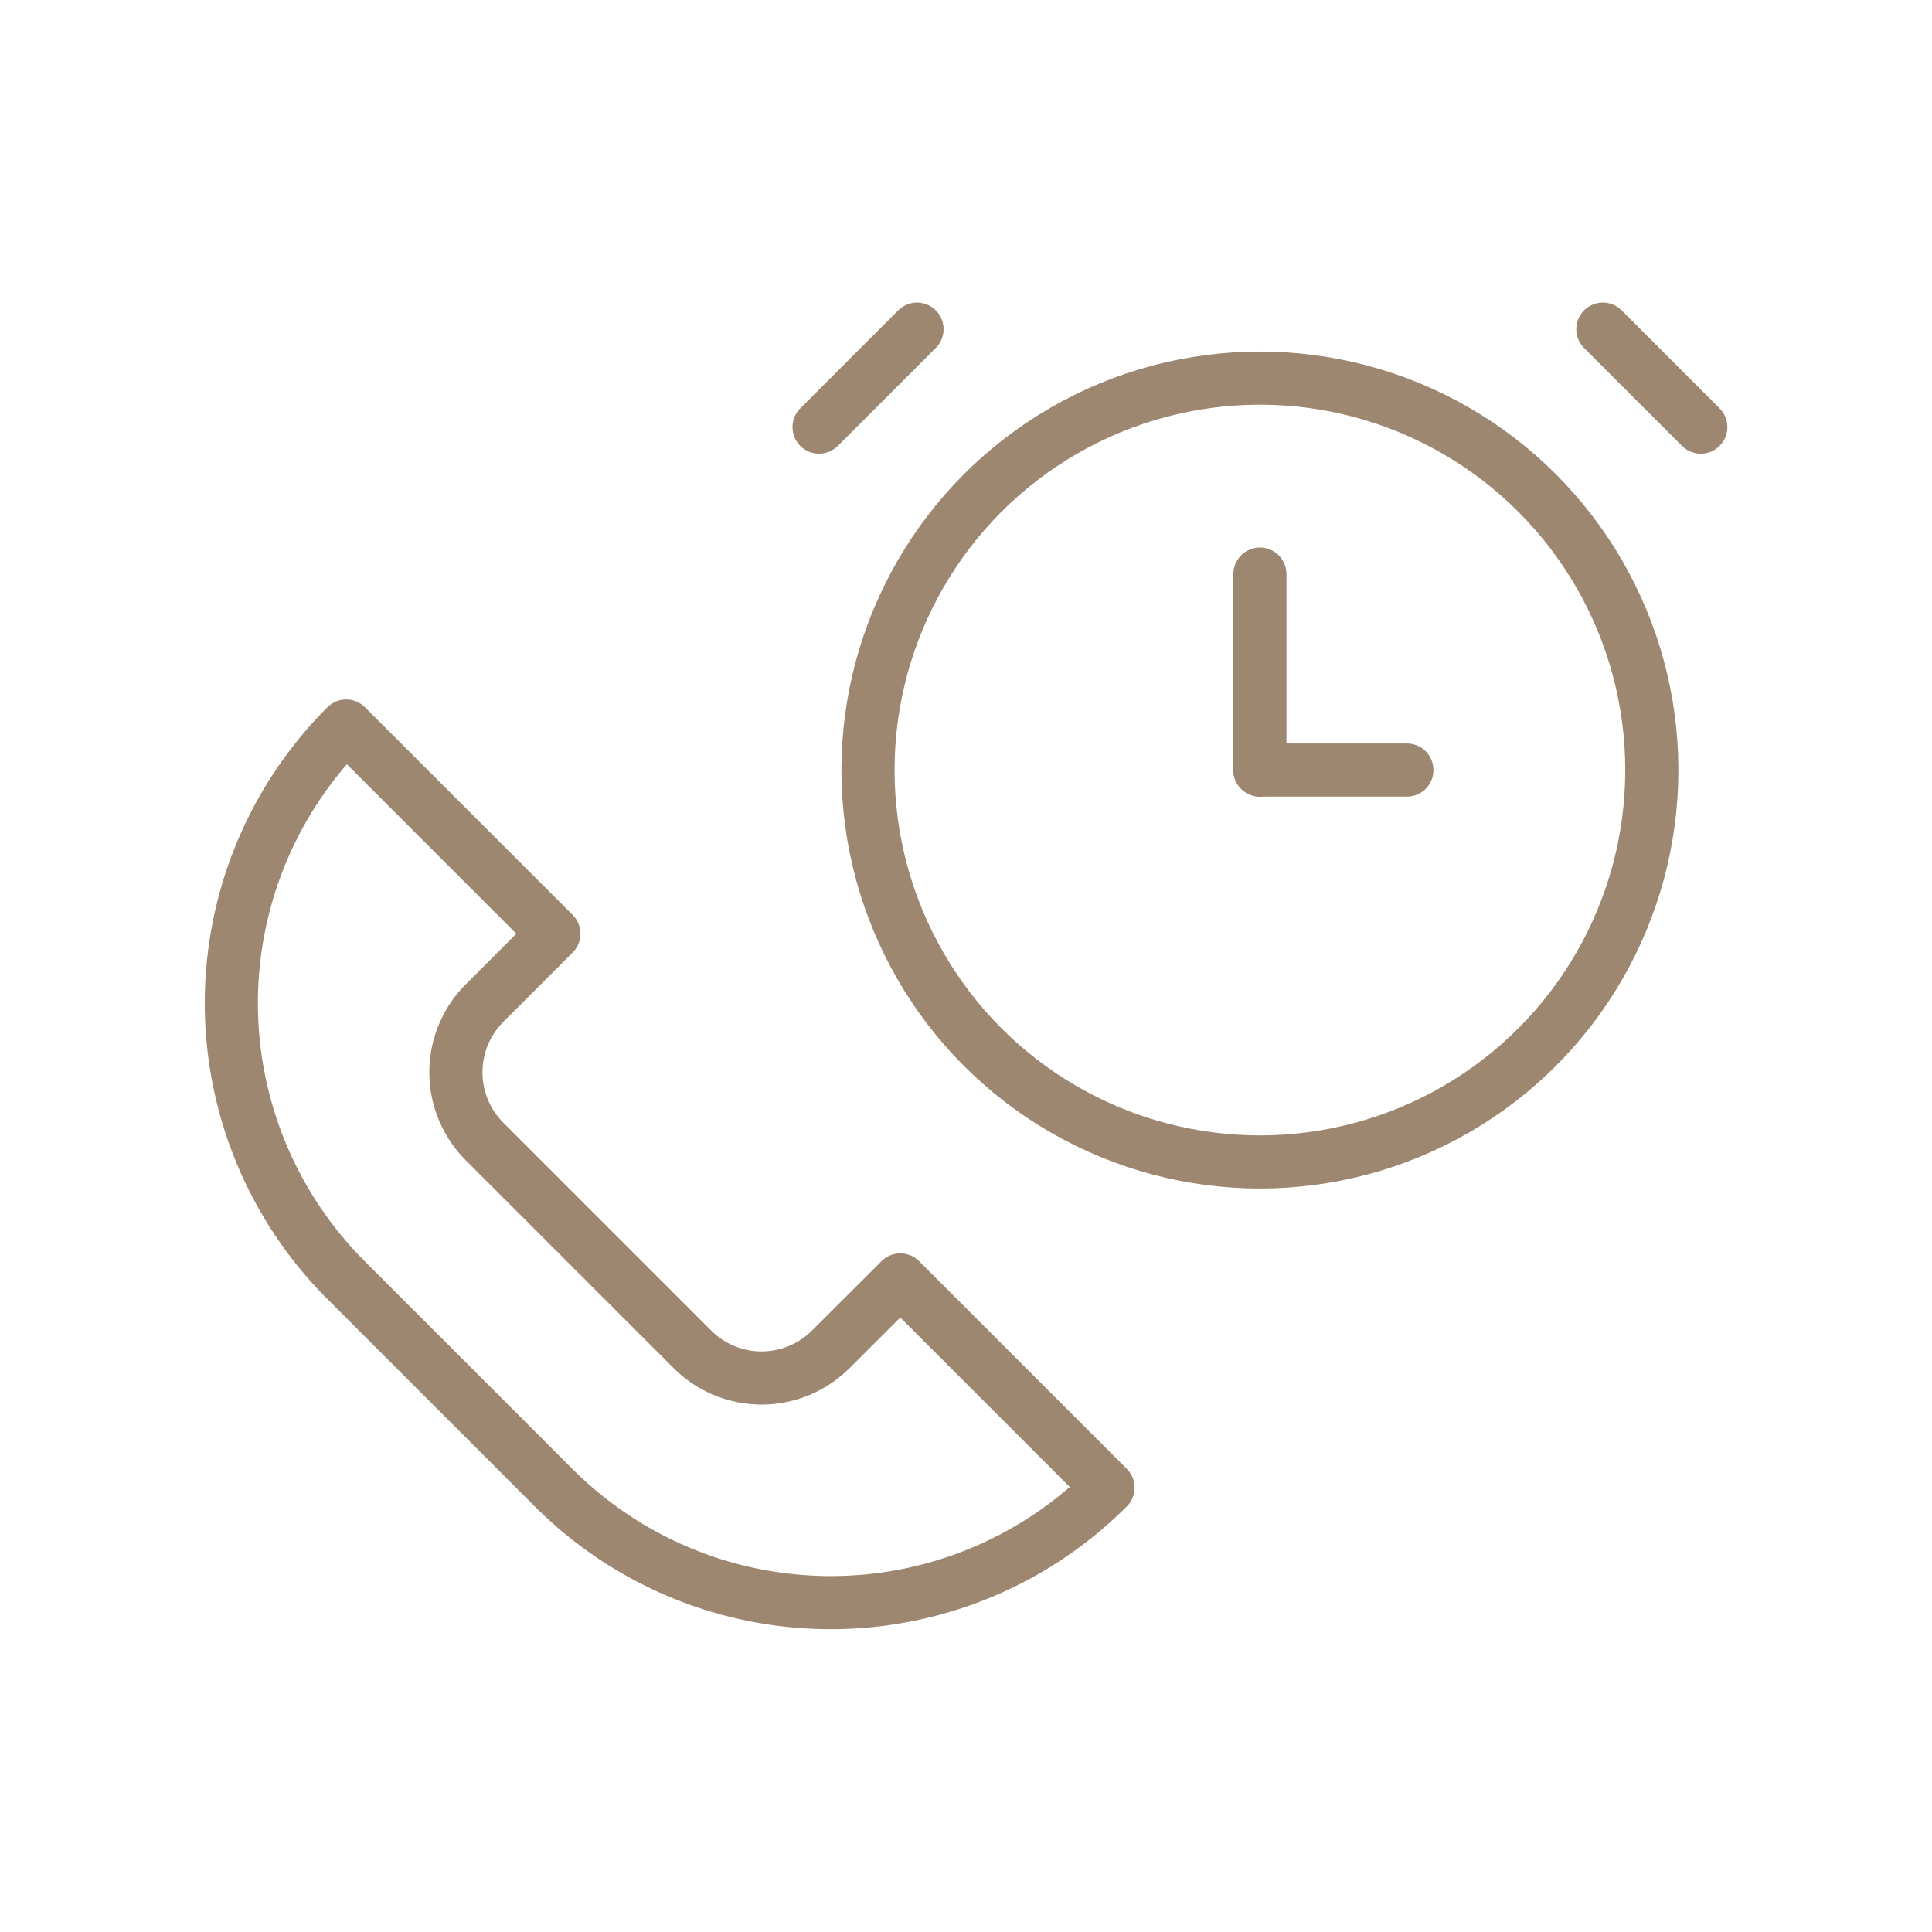 <svg id="Capa_1" data-name="Capa 1" xmlns="http://www.w3.org/2000/svg" viewBox="0 0 400 400"><defs><style>.cls-1{fill:none;stroke:#9e8771;stroke-linecap:round;stroke-linejoin:round;stroke-width:11px;}</style></defs><path class="cls-1" d="M114.68,308.07l-43-43a81.1,81.1,0,0,1,0-114.75l43,43-14.34,14.34a20.27,20.27,0,0,0,0,28.69l43,43a20.26,20.26,0,0,0,28.68,0L186.4,265l43,43A81.09,81.09,0,0,1,114.68,308.07Z"/><circle class="cls-1" cx="260.85" cy="159.43" r="81.14"/><line class="cls-1" x1="260.85" y1="118.86" x2="260.85" y2="159.43"/><line class="cls-1" x1="291.28" y1="159.43" x2="260.85" y2="159.43"/><line class="cls-1" x1="189.86" y1="68.15" x2="169.58" y2="88.43"/><line class="cls-1" x1="331.85" y1="68.15" x2="352.13" y2="88.43"/></svg>